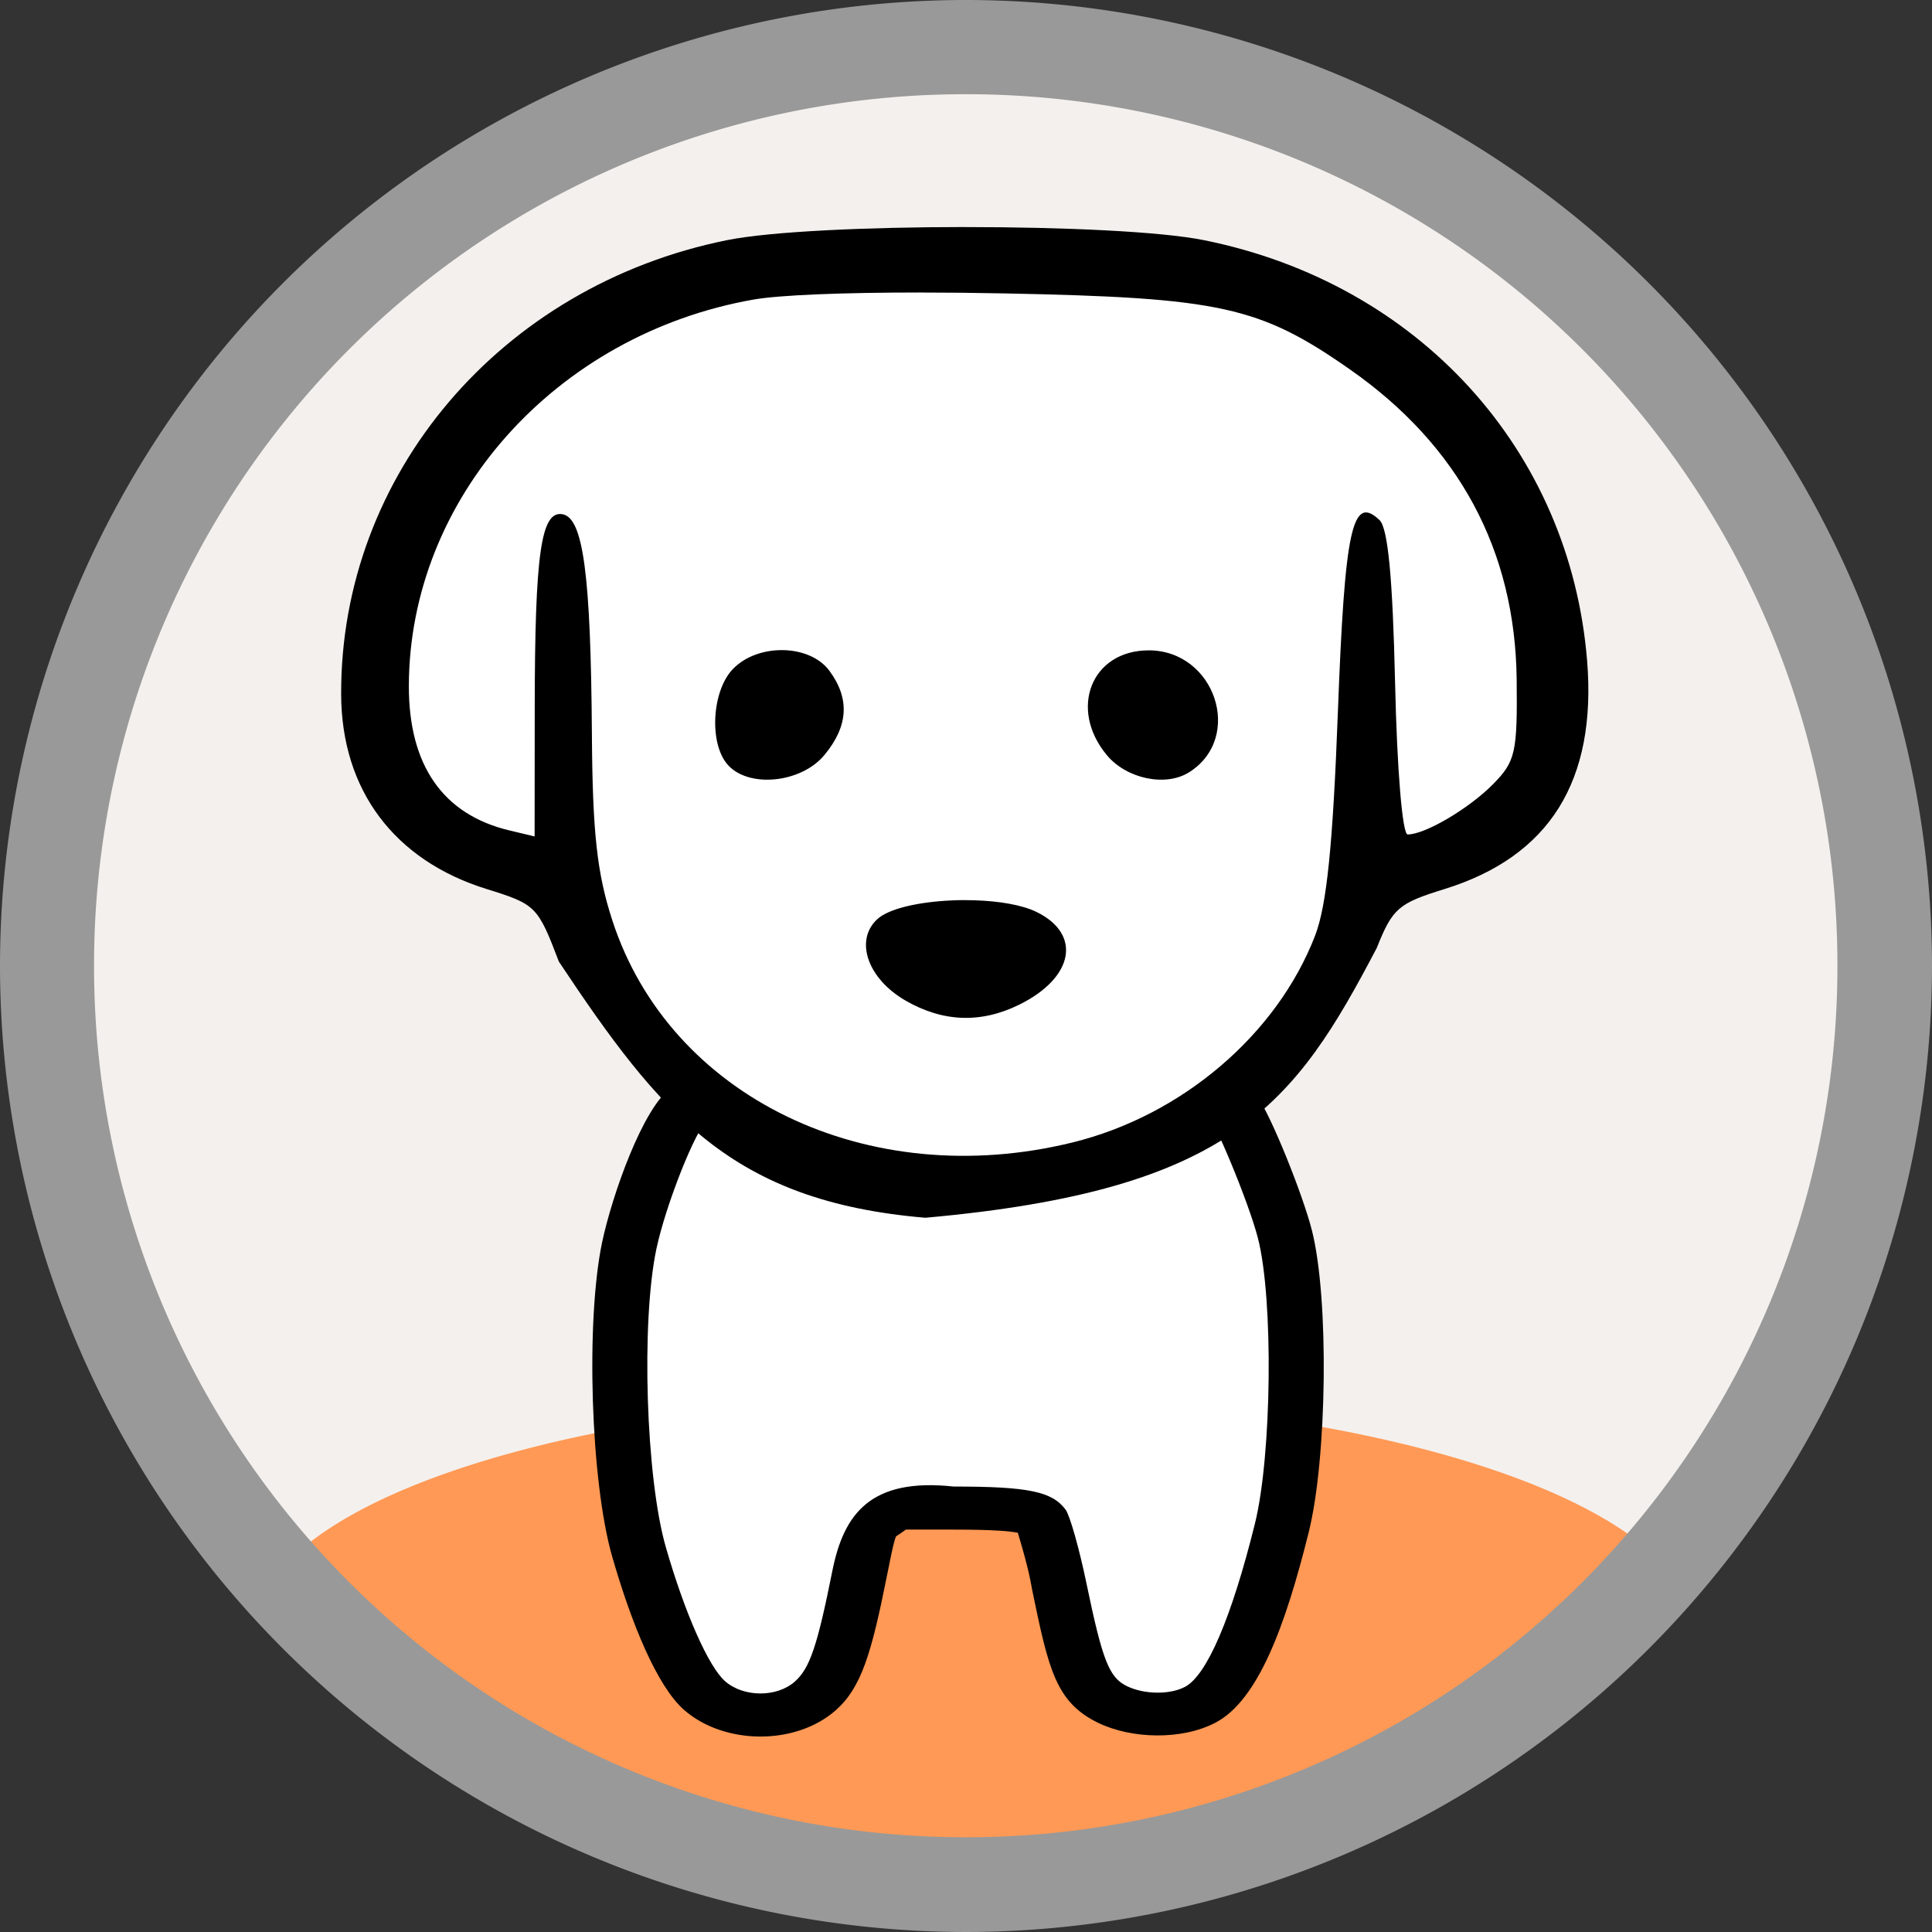 <?xml version="1.0" encoding="UTF-8"?>
<svg width="21.96mm" height="21.96mm" version="1.1" viewBox="0 0 21.96 21.96" xmlns="http://www.w3.org/2000/svg">
 <rect x="0" y="0" width="21.96" height="21.96" fill="#333333" stroke="none"/>
 <g transform="translate(-.013 -.32)">
  <circle cx="10.98" cy="10.98" r="10.583" fill="#f4f0ed" stop-color="#000000" stroke-width=".427" style="paint-order:markers fill stroke"/>
  <path d="m11.089 16.207a8.201 2.687 0 0 0-7.979 2.072 10.583 10.583 0 0 0 5.993 3.221 8.201 2.687 0 0 0 1.986 0.081 8.201 2.687 0 0 0 1.173-0.029 10.583 10.583 0 0 0 6.572-3.541 8.201 2.687 0 0 0-7.745-1.804z" fill="#f95" stop-color="#000000" stroke-linecap="round" stroke-opacity=".861" stroke-width="12.358" style="paint-order:markers fill stroke"/>
  <g transform="matrix(.396 0 0 .396 56.215 -30.247)">
   <path d="m-107.36 108.46c-0.837 0.114-1.619 0.417-2.44 0.611-1.995 0.522-4.073 0.799-6.134 0.596-1.624-0.141-3.211-0.535-4.779-0.966-0.549-0.12-1.196-0.186-1.676 0.166-0.464 0.462-0.711 1.089-0.973 1.678-0.489 1.211-0.866 2.481-0.95 3.79-0.149 1.966-0.091 3.95 0.171 5.904 0.084 0.61 0.219 1.276 0.418 1.887 0.365 1.151 0.755 2.318 1.429 3.331 0.534 0.811 1.579 1.119 2.507 1.03 0.817-0.065 1.646-0.501 2.001-1.268 0.453-0.957 0.605-2.017 0.83-3.042 0.101-0.423 0.134-0.875 0.348-1.261 0.189-0.105 0.356-0.263 0.546-0.352 1.105 0.017 2.215-0.046 3.316 0.077 0.152 0.025 0.302 0.054 0.454 0.08 0.231 0.754 0.436 1.517 0.576 2.293 0.185 0.81 0.305 1.657 0.703 2.398 0.405 0.711 1.262 0.989 2.033 1.047 0.711 0.041 1.503-0.053 2.052-0.549 0.669-0.652 1.014-1.549 1.334-2.406 0.339-0.983 0.628-1.985 0.835-3.004 0.283-1.695 0.333-3.423 0.283-5.138-0.049-1.198-0.128-2.419-0.56-3.551-0.349-0.957-0.701-1.922-1.206-2.81-0.213-0.401-0.687-0.561-1.118-0.541z" fill="#fff" stop-color="#000000" style="paint-order:markers fill stroke"/>
   <path d="m-107.3 107.93c-0.442 0-1.22 0.244-1.976 0.455-4.051 1.127-6.67 1.104-11.078-0.138-0.407-0.115-1.524-0.382-2.295 0.154-0.825 0.573-1.711 3.116-1.991 4.439-0.476 2.254-0.332 6.872 0.288 9.03 0.551 1.915 1.285 3.712 2.057 4.394 1.147 1.012 3.204 1.036 4.36 0.015 0.732-0.646 1.022-1.626 1.459-3.812 0.114-0.57 0.177-0.877 0.227-1.052 0.033-0.114 0.047-0.13 0.047-0.13 5e-3 -5e-3 0.032-0.017 0.133-0.088l0.147-0.103h1.372c1.16 0 1.63 0.047 1.841 0.091 0.344 1.145 0.373 1.453 0.412 1.643 0.467 2.255 0.668 3.216 1.889 3.81 0.953 0.464 2.402 0.508 3.377-5e-3 1.209-0.638 1.996-2.744 2.672-5.468 0.528-2.125 0.587-6.713 0.089-8.667-0.254-0.996-1.147-3.242-1.574-3.853 0 0-0.386-0.713-1.457-0.713zm0 1.234c0.166 0 1.222 2.542 1.485 3.574 0.446 1.75 0.397 6.228-0.09 8.19-0.67 2.697-1.377 4.347-2.005 4.679-0.435 0.23-1.172 0.221-1.666-0.019-0.514-0.25-0.702-0.728-1.165-2.96-0.206-0.992-0.474-1.939-0.596-2.105-0.387-0.524-1.071-0.665-3.213-0.665-2.399-0.259-3.157 0.797-3.482 2.416-0.433 2.167-0.648 2.802-1.08 3.184-0.519 0.458-1.475 0.452-2.003-0.015-0.475-0.42-1.156-1.961-1.698-3.846-0.572-1.987-0.713-6.462-0.271-8.557 0.271-1.282 1.149-3.487 1.482-3.717 0.066-0.046 0.388-7e-3 0.716 0.085 4.698 1.324 7.753 1.359 12.138 0.139 0.758-0.211 1.409-0.383 1.448-0.383z" stop-color="#000000" style="paint-order:markers fill stroke"/>
   <path d="m-114.72 84.383c-1.329 0.019-2.671 0.055-3.981 0.154-1.026 0.064-2.048 0.225-3.03 0.536-0.36 0.108-0.749 0.243-1.066 0.37-3.039 1.179-5.641 3.499-7.056 6.447-0.728 1.501-1.142 3.151-1.211 4.818-1e-3 0.095-0.01 0.302-9e-3 0.44-0.03 1.358 0.398 2.764 1.361 3.749 0.744 0.788 1.751 1.264 2.781 1.557 0.588 0.172 1.202 0.449 1.509 1.012 0.254 0.4 0.374 0.868 0.584 1.287 1.736 2.622 3.764 5.261 6.575 6.294 1.109 0.4 2.28 0.614 3.453 0.705 1.216-0.112 2.451-0.268 3.631-0.501 1.944-0.39 3.915-1.006 5.472-2.28 1.485-1.204 2.428-2.908 3.307-4.571 0.247-0.562 0.477-1.195 1.03-1.532 0.703-0.436 1.553-0.531 2.282-0.913 1.055-0.491 1.948-1.361 2.359-2.461 0.549-1.43 0.444-3.009 0.185-4.489-0.314-1.708-0.98-3.353-1.957-4.79-0.07-0.105-0.199-0.286-0.296-0.417-1.394-1.891-3.333-3.361-5.502-4.253-0.158-0.064-0.391-0.157-0.582-0.224-1.144-0.416-2.341-0.685-3.557-0.764-2.071-0.163-4.188-0.188-6.283-0.172z" color="#000000" fill="#fff" stroke-linecap="round" stroke-width=".046" style="-inkscape-stroke:none;paint-order:markers fill stroke"/>
   <path d="m-114.21 83.706c-2.8 0-5.599 0.125-6.844 0.376-6.499 1.31-11.104 6.731-11.078 13.043 0.011 2.741 1.523 4.76 4.18 5.584 1.409 0.437 1.464 0.492 2.069 2.081 2.929 4.405 4.968 6.881 10.518 7.353 8.846-0.791 10.615-3.279 12.959-7.745 0.455-1.139 0.615-1.279 1.944-1.69 3.016-0.935 4.373-3.107 4.093-6.553-0.491-6.055-4.843-10.832-10.998-12.072-1.245-0.251-4.045-0.376-6.844-0.376zm-1.289 1.88c0.755 0 1.562 0.008 2.401 0.025 6.207 0.123 7.332 0.371 9.927 2.186 3.123 2.185 4.739 5.193 4.78 8.896 0.023 2.094-0.034 2.349-0.67 2.997-0.691 0.704-1.956 1.451-2.459 1.451-0.151 0-0.305-1.853-0.361-4.347-0.068-3.016-0.205-4.447-0.446-4.676-0.785-0.746-0.998 0.236-1.196 5.515-0.144 3.821-0.32 5.545-0.655 6.415-1.096 2.838-3.824 5.163-6.963 5.934-5.877 1.444-11.559-1.299-13.208-6.376-0.44-1.353-0.567-2.511-0.586-5.333-0.031-4.583-0.248-6.215-0.841-6.323-0.62-0.113-0.796 1.117-0.8 5.586l-3e-3 3.662-0.724-0.173c-1.908-0.455-2.891-1.869-2.886-4.152 0.013-5.379 4.214-10.086 9.893-11.085 0.742-0.13 2.532-0.203 4.796-0.203zm-3.951 10.264c-0.534-0.009-1.085 0.173-1.443 0.548-0.6 0.63-0.681 2.126-0.148 2.737 0.597 0.684 2.111 0.535 2.781-0.275 0.687-0.83 0.733-1.615 0.143-2.416-0.285-0.386-0.8-0.586-1.333-0.594zm10.495 0.007c-1.636 0-2.305 1.671-1.203 3.003 0.569 0.687 1.696 0.922 2.37 0.493 1.573-0.998 0.739-3.497-1.167-3.497zm-4.977 7.173c-0.231-7e-3 -0.466-7e-3 -0.697 5e-3 -0.926 0.043-1.796 0.233-2.125 0.547-0.644 0.612-0.262 1.699 0.816 2.324 1.074 0.622 2.164 0.664 3.264 0.123 1.572-0.773 1.809-2.021 0.505-2.662-0.415-0.204-1.071-0.313-1.763-0.336zm-9.703 6.24c3e-3 3e-3 5e-3 5e-3 5e-3 0.01-3e-3 -5e-3 -5e-3 -6e-3 -5e-3 -0.01z" color="#000000" stroke-linecap="round" stroke-width=".046" style="-inkscape-stroke:none;paint-order:markers fill stroke"/>
  </g>
  <path d="m10.991 0.32a10.984 10.984 0 0 0-10.978 10.978 10.988 10.988 0 0 0 10.976 10.982 10.992 10.992 0 0 0 10.984-10.982 10.988 10.988 0 0 0-10.982-10.978zm0 1.071a9.899 9.899 0 0 1 9.907 9.905 9.899 9.899 0 0 1-9.907 9.907 9.899 9.899 0 0 1-9.909-9.905 9.899 9.899 0 0 1 9.909-9.907z" fill="#999" stroke-width="2.075" style="-inkscape-stroke:none;font-variation-settings:normal;paint-order:markers fill stroke"/>
 </g>
</svg>
